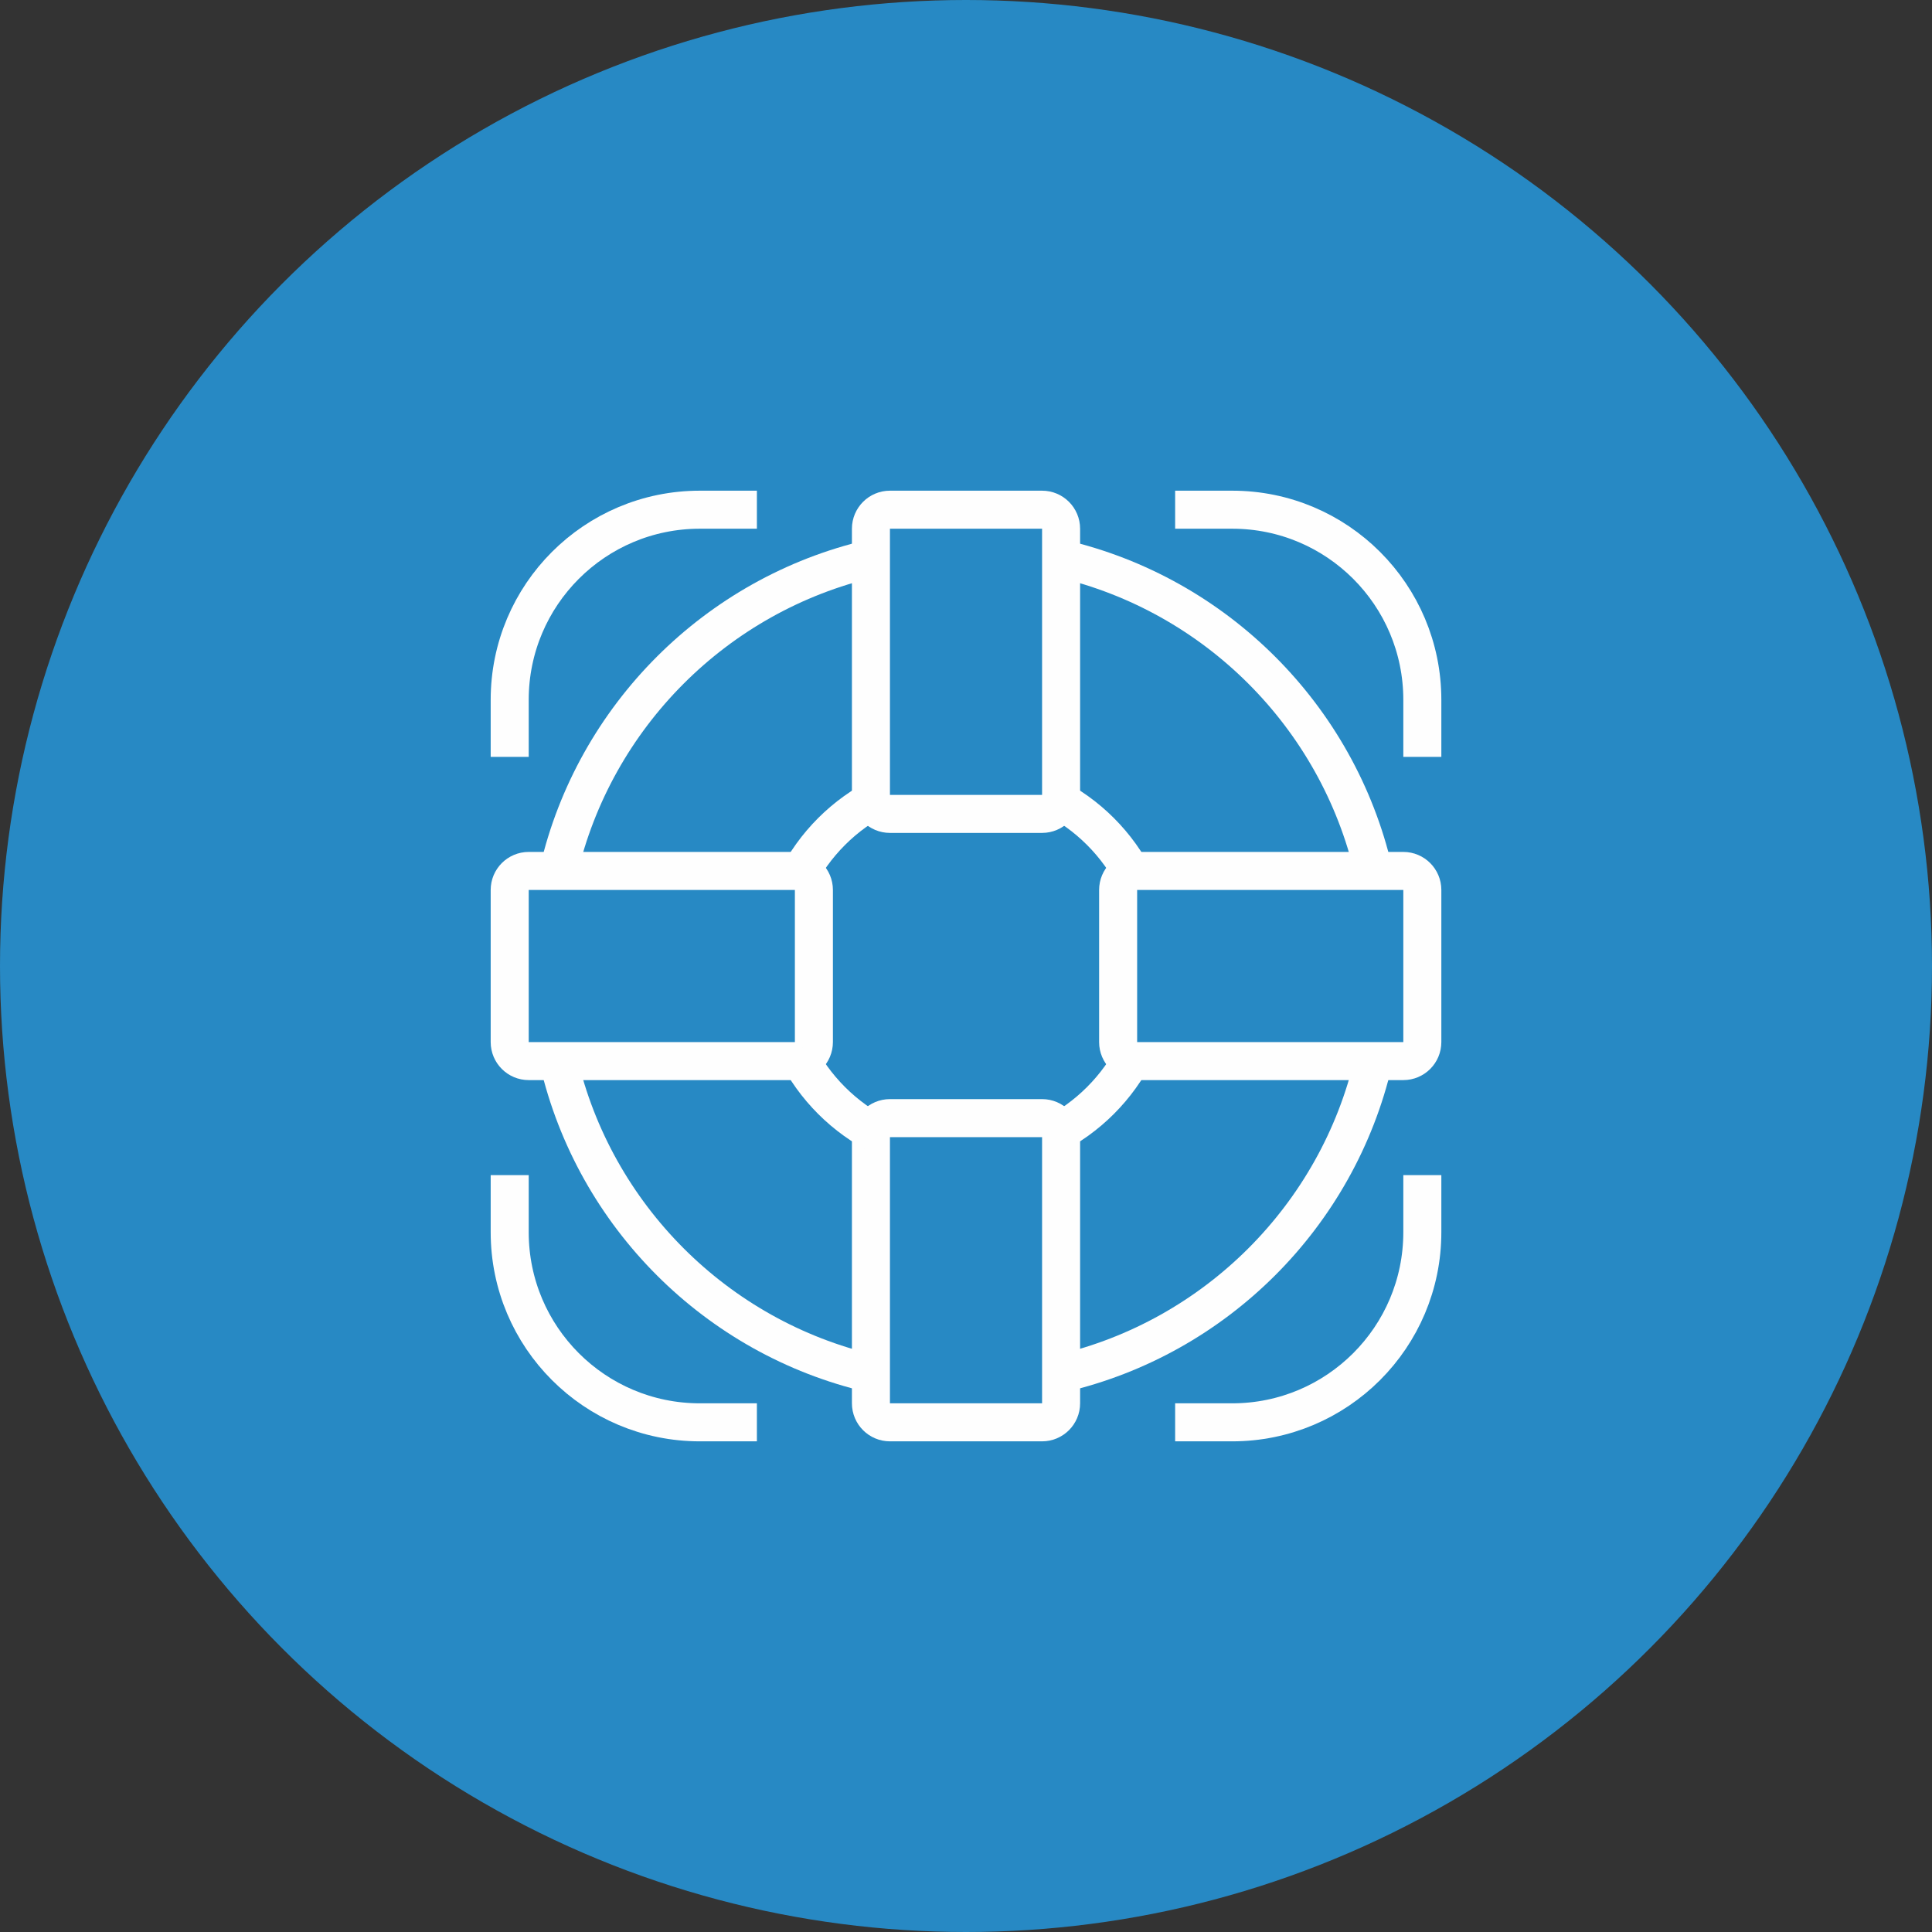 <?xml version="1.0" encoding="UTF-8"?>
<!DOCTYPE svg PUBLIC "-//W3C//DTD SVG 1.1//EN" "http://www.w3.org/Graphics/SVG/1.1/DTD/svg11.dtd">
<!-- Creator: CorelDRAW -->
<svg xmlns="http://www.w3.org/2000/svg" xml:space="preserve" width="7.375mm" height="7.375mm" version="1.1" style="shape-rendering:geometricPrecision; text-rendering:geometricPrecision; image-rendering:optimizeQuality; fill-rule:evenodd; clip-rule:evenodd"
viewBox="0 0 736.72 736.72"
 xmlns:xlink="http://www.w3.org/1999/xlink"
 xmlns:xodm="http://www.corel.com/coreldraw/odm/2003">
 <rect x="0" y="0" width="736.72" height="736.72" fill="#333333" stroke="none"/>
 <defs>
  <style type="text/css">
   <![CDATA[
    .str0 {stroke:#FEFEFE;stroke-width:14.5;stroke-miterlimit:10}
    .fil1 {fill:none;fill-rule:nonzero}
    .fil0 {fill:#2789C4}
   ]]>
  </style>
 </defs>
 <g id="Layer_x0020_1">
  <g id="_1971460044368">
   <circle class="fil0" cx="368.36" cy="368.36" r="368.36"/>
   <g>
    <path class="fil1 str0" d="M212.99 332.11c13.71,-58.99 60.15,-105.42 119.12,-119.12"/>
    <path class="fil1 str0" d="M404.62 523.74c58.97,-13.71 105.42,-60.15 119.12,-119.12"/>
    <path class="fil1 str0" d="M404.62 212.99c58.97,13.71 105.42,60.13 119.12,119.12"/>
    <path class="fil1 str0" d="M212.99 404.62c13.71,58.97 60.15,105.42 119.12,119.12"/>
    <path class="fil1 str0" d="M397.37 310.36l-58.01 0c-4,0 -7.25,-3.25 -7.25,-7.25l0 -101.5c0,-4.01 3.26,-7.25 7.25,-7.25l58.01 0c4,0 7.25,3.25 7.25,7.25l0 101.5c0,4.01 -3.26,7.25 -7.25,7.25z"/>
    <path class="fil1 str0" d="M397.37 542.37l-58.01 0c-4,0 -7.25,-3.25 -7.25,-7.25l0 -101.5c0,-4.01 3.26,-7.25 7.25,-7.25l58.01 0c4,0 7.25,3.25 7.25,7.25l0 101.5c0,4.01 -3.26,7.25 -7.25,7.25z"/>
    <path class="fil1 str0" d="M310.36 339.36l0 58.01c0,4.01 -3.25,7.25 -7.25,7.25l-101.5 0c-4.01,0 -7.25,-3.25 -7.25,-7.25l0 -58.01c0,-4 3.25,-7.25 7.25,-7.25l101.5 0c4.01,0 7.25,3.26 7.25,7.25z"/>
    <path class="fil1 str0" d="M542.37 339.36l0 58.01c0,4.01 -3.25,7.25 -7.25,7.25l-101.5 0c-4.01,0 -7.25,-3.25 -7.25,-7.25l0 -58.01c0,-4 3.25,-7.25 7.25,-7.25l101.5 0c4.01,0 7.25,3.26 7.25,7.25z"/>
    <path class="fil1 str0" d="M194.36 288.62l0 -21.76c0,-40.05 32.46,-72.5 72.5,-72.5l21.76 0"/>
    <path class="fil1 str0" d="M288.62 542.37l-21.76 0c-40.04,0 -72.5,-32.46 -72.5,-72.5l0 -21.76"/>
    <path class="fil1 str0" d="M542.37 448.11l0 21.76c0,40.04 -32.46,72.5 -72.5,72.5l-21.76 0"/>
    <path class="fil1 str0" d="M448.11 194.36l21.76 0c40.04,0 72.5,32.45 72.5,72.5l0 21.76"/>
    <path class="fil1 str0" d="M303.48 400.71c7,14.09 18.45,25.54 32.54,32.54"/>
    <path class="fil1 str0" d="M400.71 303.48c14.1,6.98 25.54,18.44 32.54,32.54"/>
    <path class="fil1 str0" d="M400.71 433.25c14.1,-7 25.54,-18.45 32.54,-32.54"/>
    <path class="fil1 str0" d="M303.48 336.03c7,-14.1 18.45,-25.56 32.54,-32.54"/>
   </g>
  </g>
 </g>
</svg>
